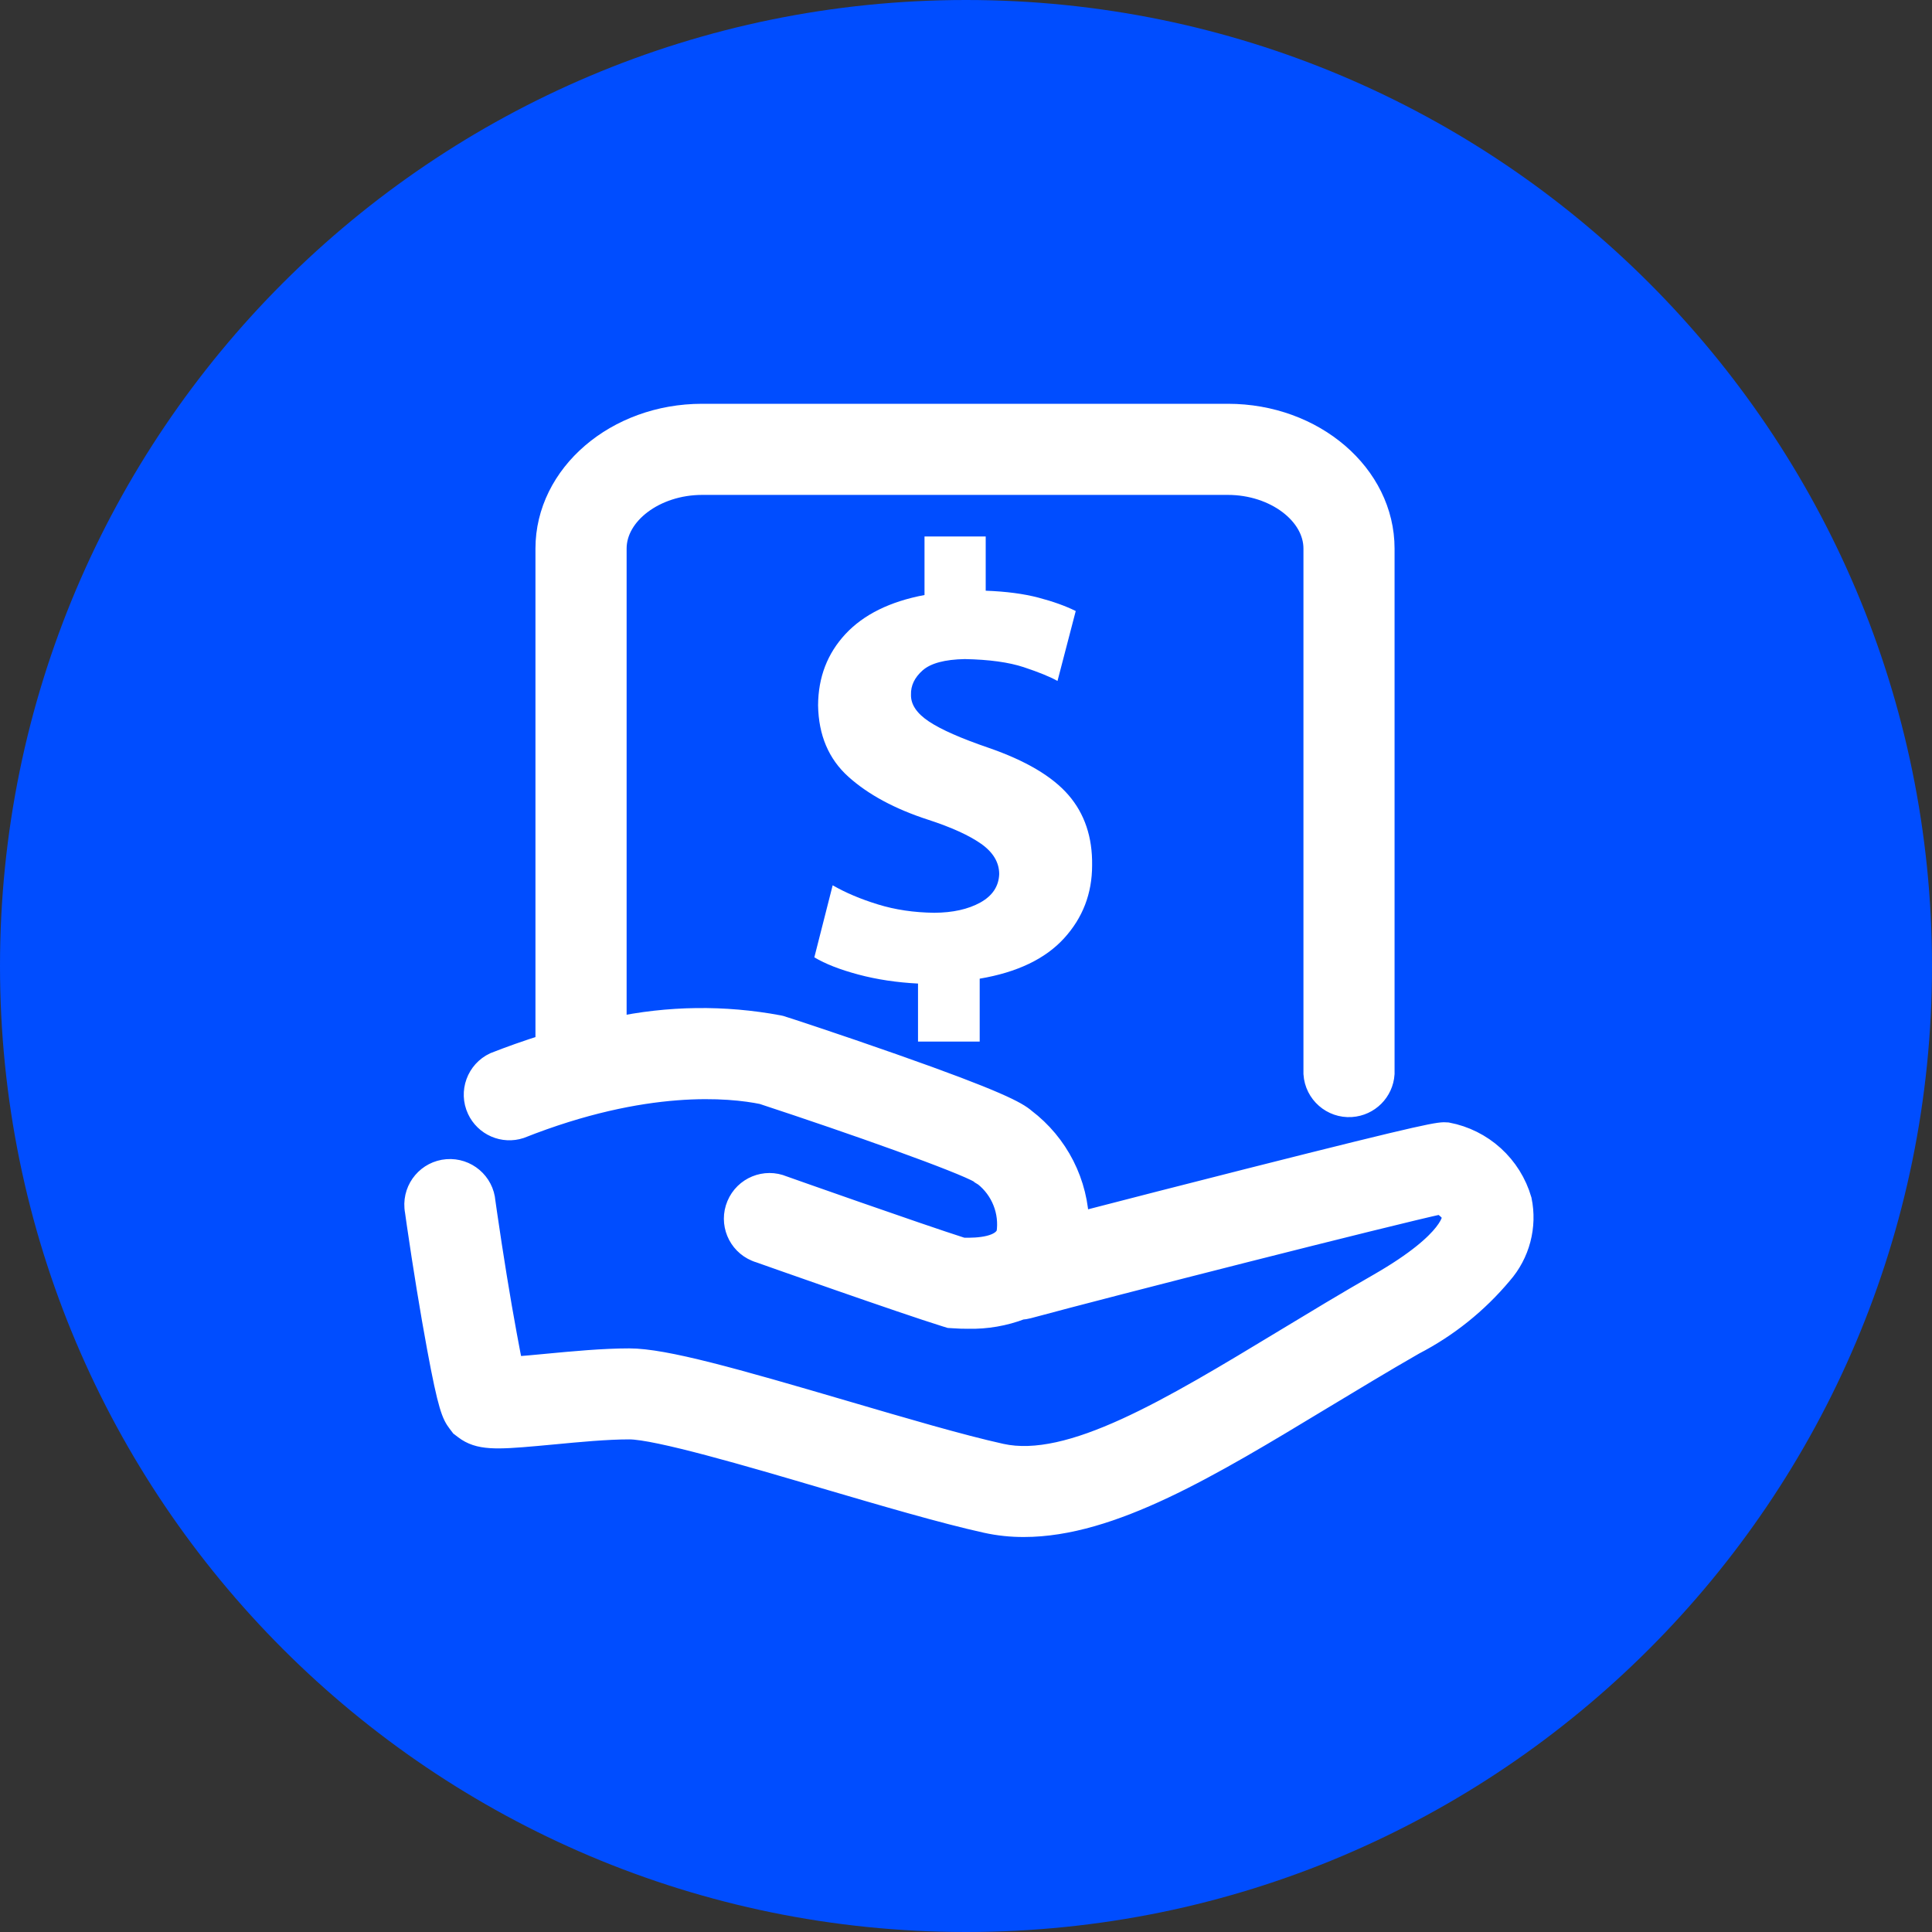 <svg width="80" height="80" viewBox="0 0 80 80" fill="none" xmlns="http://www.w3.org/2000/svg">
<rect x="0" y="0" width="80" height="80" fill="#333333" stroke="none"/>
<path d="M40 80C62.091 80 80 62.091 80 40C80 17.909 62.091 0 40 0C17.909 0 0 17.909 0 40C0 62.091 17.909 80 40 80Z" fill="#004DFF"/>
<path d="M62.928 49.708C62.728 49.019 62.34 48.399 61.809 47.916C61.278 47.434 60.624 47.108 59.919 46.975C59.611 46.95 59.422 46.935 51.753 48.876C49.282 49.502 46.633 50.18 44.599 50.709C44.585 49.87 44.38 49.044 44 48.295C43.62 47.546 43.075 46.893 42.406 46.385C42.082 46.102 41.281 45.645 36.956 44.125C34.656 43.314 32.401 42.579 32.38 42.574L32.308 42.552L32.236 42.536C29.99 42.115 27.682 42.144 25.447 42.624V22.715C25.447 21.241 27.105 19.993 29.072 19.993H50.847C52.814 19.993 54.473 21.241 54.473 22.715V44.46C54.523 45.225 55.185 45.806 55.95 45.755C56.646 45.709 57.2 45.156 57.246 44.46V22.715C57.246 19.686 54.374 17.22 50.846 17.22H29.072C25.544 17.22 22.672 19.686 22.672 22.715V43.309C21.841 43.566 21.106 43.833 20.505 44.069C19.81 44.394 19.509 45.221 19.834 45.916C19.977 46.223 20.228 46.467 20.539 46.602C20.85 46.737 21.2 46.754 21.522 46.649C26.715 44.59 30.243 44.954 31.583 45.227C35.384 46.475 39.837 48.057 40.621 48.519L40.662 48.56L40.796 48.642C41.156 48.928 41.434 49.303 41.603 49.73C41.773 50.157 41.827 50.621 41.761 51.076C41.556 51.707 40.534 51.771 39.845 51.749C37.975 51.153 32.456 49.201 32.401 49.181C31.693 48.883 30.879 49.217 30.583 49.925C30.285 50.633 30.619 51.447 31.327 51.743C31.374 51.764 31.423 51.781 31.472 51.795C31.714 51.882 37.44 53.906 39.18 54.445L39.334 54.492L39.499 54.502C39.704 54.518 39.895 54.522 40.094 54.522C40.836 54.538 41.574 54.411 42.267 54.147C42.366 54.141 42.463 54.125 42.56 54.1C45.913 53.191 57.592 50.222 59.667 49.775C59.894 49.903 60.197 50.15 60.217 50.361C60.222 50.402 60.283 51.398 57.14 53.207C55.794 53.977 54.505 54.758 53.257 55.513C48.471 58.41 44.337 60.911 41.447 60.277C39.767 59.907 37.318 59.185 34.95 58.49C30.385 57.15 27.513 56.334 26.054 56.334C24.981 56.334 23.737 56.452 22.649 56.555C22.403 56.581 22.16 56.602 21.93 56.622C21.637 56.647 21.386 56.668 21.176 56.684C21.109 56.365 21.016 55.914 20.904 55.286C20.637 53.848 20.334 51.973 20.087 50.268C20.062 50.098 20.04 49.934 20.016 49.772C19.955 49.007 19.284 48.437 18.52 48.498C17.755 48.559 17.185 49.229 17.246 49.993C17.25 50.048 17.257 50.102 17.268 50.157C17.294 50.322 17.315 50.496 17.34 50.665C17.592 52.401 17.904 54.316 18.177 55.785C18.634 58.266 18.793 58.563 19.014 58.855L19.127 59.004L19.276 59.117C19.84 59.549 20.523 59.527 22.183 59.379C22.414 59.358 22.661 59.332 22.912 59.312C23.944 59.213 25.115 59.102 26.055 59.102C27.215 59.102 31.073 60.231 34.169 61.146C36.583 61.855 39.079 62.589 40.851 62.98C41.359 63.092 41.878 63.146 42.397 63.144C45.997 63.144 50.07 60.679 54.692 57.884C55.93 57.14 57.203 56.364 58.522 55.609C59.908 54.892 61.137 53.905 62.138 52.708C62.492 52.303 62.748 51.821 62.885 51.3C63.022 50.78 63.037 50.235 62.928 49.708Z" fill="white" stroke="white"/>
<path d="M40.567 43.129V40.525C42.116 40.263 43.279 39.707 44.056 38.858C44.833 38.009 45.222 36.999 45.222 35.83C45.238 34.665 44.912 33.696 44.244 32.922C43.576 32.149 42.474 31.497 40.938 30.966C39.795 30.575 38.971 30.212 38.466 29.876C37.96 29.54 37.712 29.17 37.722 28.767C37.71 28.388 37.872 28.052 38.206 27.757C38.541 27.463 39.122 27.307 39.948 27.291C40.957 27.31 41.773 27.422 42.395 27.628C43.016 27.834 43.481 28.024 43.789 28.197L44.544 25.301C44.12 25.091 43.605 24.906 42.999 24.747C42.392 24.587 41.665 24.491 40.816 24.46V22.214H38.282V24.638C36.852 24.908 35.762 25.446 35.011 26.252C34.26 27.058 33.881 28.043 33.875 29.206C33.895 30.443 34.314 31.43 35.133 32.166C35.951 32.901 37.049 33.493 38.426 33.941C39.395 34.256 40.129 34.59 40.626 34.94C41.124 35.291 41.373 35.709 41.375 36.192C41.357 36.7 41.095 37.094 40.591 37.373C40.086 37.651 39.451 37.792 38.684 37.796C37.846 37.786 37.069 37.671 36.353 37.45C35.637 37.23 35.012 36.965 34.479 36.658L33.72 39.641C34.175 39.914 34.784 40.151 35.547 40.355C36.309 40.558 37.131 40.682 38.013 40.727V43.129H40.567Z" fill="white"/>
</svg>
